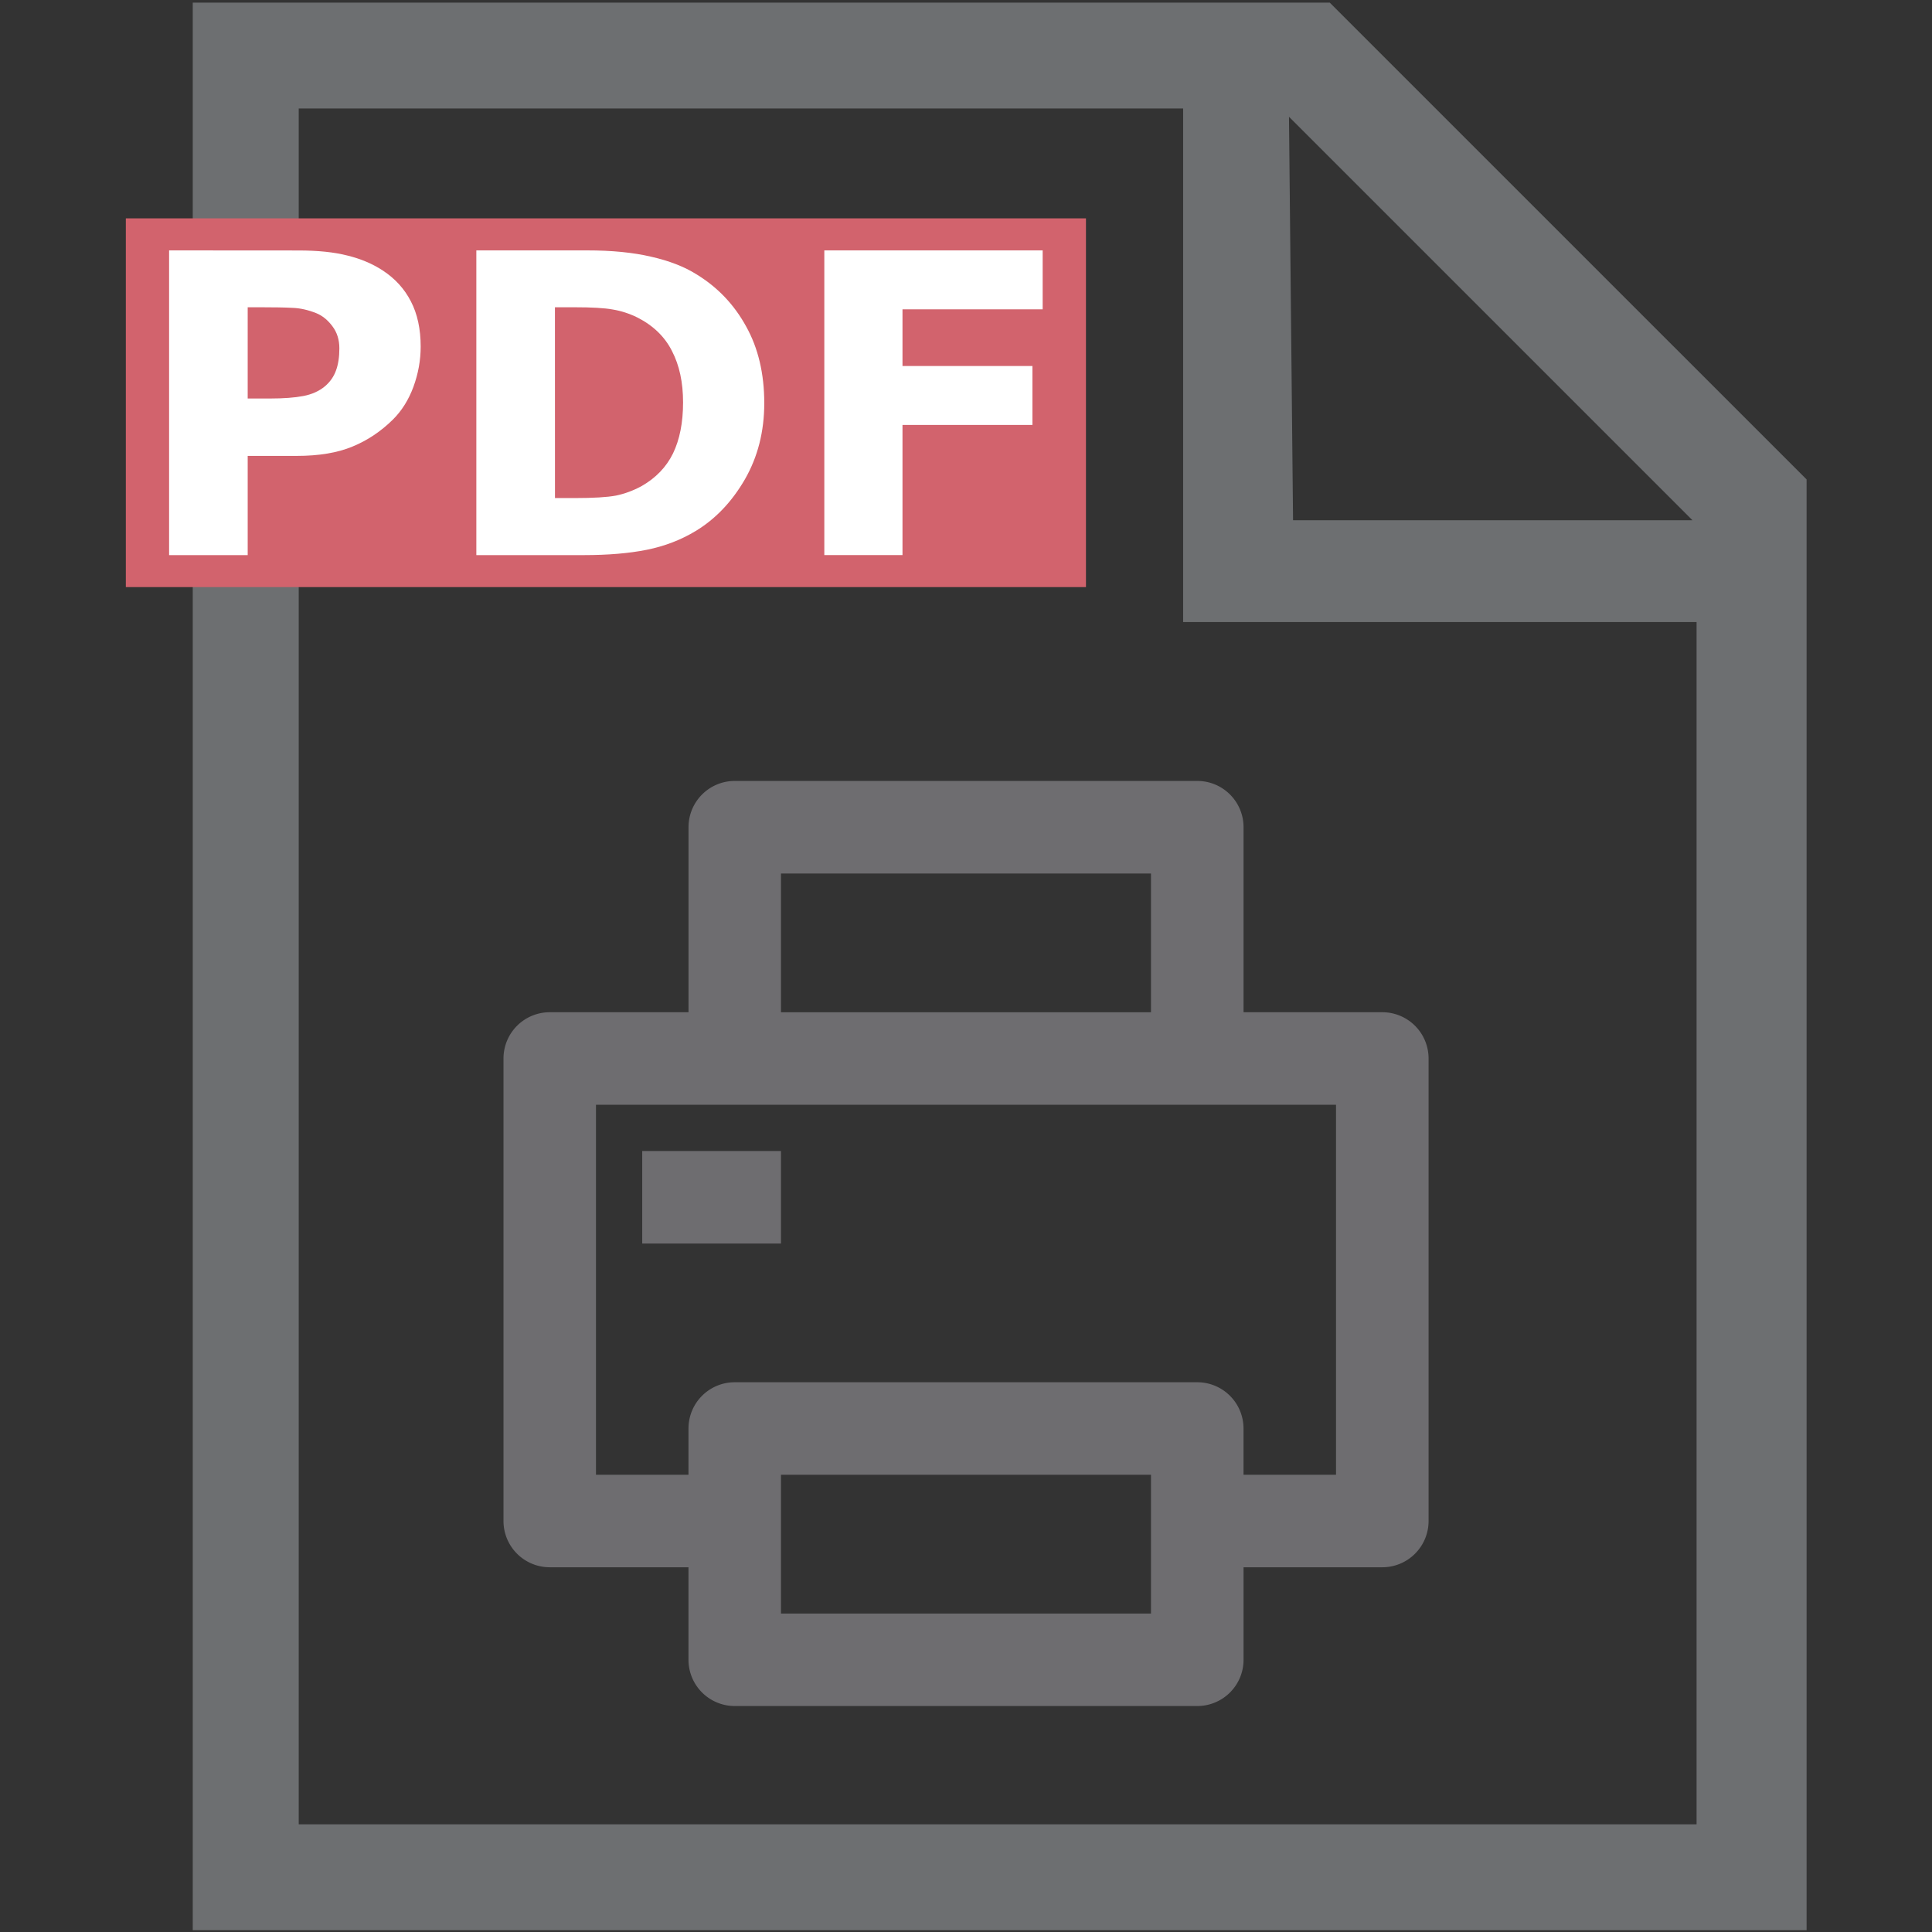 ﻿<?xml version="1.0" encoding="UTF-8" standalone="no"?>
<svg
   xmlns:dc="http://purl.org/dc/elements/1.1/"
   xmlns:cc="http://creativecommons.org/ns#"
   xmlns:rdf="http://www.w3.org/1999/02/22-rdf-syntax-ns#"
   xmlns:svg="http://www.w3.org/2000/svg"
   xmlns="http://www.w3.org/2000/svg"
   xmlns:sodipodi="http://sodipodi.sourceforge.net/DTD/sodipodi-0.dtd"
   xmlns:inkscape="http://www.inkscape.org/namespaces/inkscape"
   version="1.1"
   id="Layer_1"
   x="0px"
   y="0px"
   viewBox="0 0 56 56"
   xml:space="preserve"
   sodipodi:docname="PrintPDF.svg"
   inkscape:version="1.0.1 (3bc2e813f5, 2020-09-07)"
   width="56"
   height="56"
   inkscape:export-filename="C:\Users\adity\SDS 2\Project redUX - General\Agency877\All SVGs\SDS2 Batch 5\24\PDFSubmittal.png"
   inkscape:export-xdpi="41.142857"
   inkscape:export-ydpi="41.142857"><rect x="0" y="0" width="56" height="56" fill="#333333" stroke="none"/><defs
   id="defs45" /><sodipodi:namedview
   pagecolor="#ffffff"
   bordercolor="#666666"
   borderopacity="1"
   objecttolerance="10"
   gridtolerance="10"
   guidetolerance="10"
   inkscape:pageopacity="0"
   inkscape:pageshadow="2"
   inkscape:window-width="2560"
   inkscape:window-height="1346"
   id="namedview43"
   showgrid="false"
   inkscape:zoom="11.313709"
   inkscape:cx="7.6218413"
   inkscape:cy="25.956059"
   inkscape:window-x="-11"
   inkscape:window-y="-11"
   inkscape:window-maximized="1"
   inkscape:current-layer="Layer_1"
   inkscape:document-rotation="0" />
<style
   type="text/css"
   id="style2">
	.st0{fill:#3ED67B;}
	.st1{fill:#E25A6B;}
	.st2{fill:#EA992F;}
	.st3{fill:#0BD1FF;}
	.st4{fill:#6D6E70;}
	.st5{fill:#54A9DD;}
</style>



















<g
   id="g896"
   transform="matrix(1.341,0,0,1.341,3.649,-11.619)"><path
     id="path22"
     style="fill:#6d6f71;fill-opacity:1;stroke-width:0.881"
     d="M 1.445,8.721 V 50.385 H 36.328 V 41.664 39.375 19.027 L 26.021,8.721 H 12.457 10.166 Z M 3.736,11.01 H 22.852 v 11.1 h 11.098 v 19.643 6.344 H 3.736 Z m 21.404,0.178 8.721,8.721 h -8.633 z" /><g
     id="g903"
     transform="matrix(0.906,0,0,0.906,-5.698,-7.885)"><path
       style="fill:#d2636d;fill-opacity:1;stroke-width:1.811"
       d="m 6.288,23.476 v 8.797 H 29.194 v -8.797 z"
       id="rect863" /><path
       id="path892"
       style="display:inline;fill:#ffffff;fill-opacity:1;stroke-width:1.811"
       d="m 7.32,24.24 v 7.27 h 1.875 v -2.367 h 1.168 c 0.531,0 0.973,-0.074 1.328,-0.221 0.358,-0.146 0.681,-0.362 0.971,-0.648 0.212,-0.212 0.374,-0.472 0.488,-0.781 0.114,-0.313 0.172,-0.632 0.172,-0.957 0,-0.42 -0.078,-0.781 -0.234,-1.08 -0.153,-0.299 -0.377,-0.544 -0.67,-0.736 -0.244,-0.16 -0.525,-0.279 -0.844,-0.357 -0.316,-0.081 -0.706,-0.121 -1.168,-0.121 z m 1.875,1.357 h 0.322 c 0.309,0 0.557,0.004 0.742,0.014 0.186,0.006 0.377,0.049 0.572,0.127 0.146,0.059 0.274,0.163 0.385,0.312 0.111,0.146 0.166,0.322 0.166,0.527 0,0.208 -0.027,0.387 -0.082,0.533 -0.052,0.143 -0.139,0.267 -0.26,0.371 -0.14,0.117 -0.313,0.195 -0.521,0.234 -0.205,0.039 -0.468,0.059 -0.787,0.059 H 9.195 Z" /><path
       id="path896"
       style="fill:#ffffff;fill-opacity:1;stroke-width:1.811"
       d="m 14.65,24.24 v 7.27 h 2.562 c 0.579,0 1.081,-0.042 1.504,-0.127 0.423,-0.085 0.813,-0.234 1.168,-0.449 0.472,-0.286 0.863,-0.697 1.172,-1.23 0.309,-0.537 0.463,-1.143 0.463,-1.82 0,-0.703 -0.144,-1.314 -0.434,-1.832 -0.286,-0.521 -0.68,-0.934 -1.182,-1.24 C 19.611,24.628 19.25,24.488 18.82,24.391 18.391,24.29 17.88,24.24 17.287,24.24 Z m 1.875,1.357 h 0.473 c 0.404,0 0.706,0.017 0.904,0.053 0.202,0.033 0.398,0.097 0.59,0.191 0.378,0.192 0.654,0.459 0.826,0.801 0.176,0.339 0.264,0.746 0.264,1.225 0,0.482 -0.081,0.888 -0.24,1.217 -0.16,0.326 -0.41,0.586 -0.752,0.781 -0.199,0.107 -0.401,0.182 -0.609,0.225 -0.208,0.039 -0.536,0.059 -0.982,0.059 h -0.473 z" /><path
       style="fill:#ffffff;fill-opacity:1;stroke-width:1.811"
       d="m 22.952,24.24 h 5.209 v 1.406 h -3.344 v 1.352 h 3.1 v 1.406 h -3.1 v 3.105 h -1.865 z"
       id="path884" /></g></g><path
   fill="#6e6d70"
   d="M 19.956,45.428 H 15.934 A 1.341,1.341 0 0 1 14.594,44.088 V 30.681 a 1.341,1.341 0 0 1 1.341,-1.341 h 4.022 v -5.363 a 1.341,1.341 0 0 1 1.341,-1.341 h 13.406 a 1.341,1.341 0 0 1 1.341,1.341 v 5.363 h 4.022 a 1.341,1.341 0 0 1 1.341,1.341 v 13.406 a 1.341,1.341 0 0 1 -1.341,1.341 h -4.022 v 2.681 a 1.341,1.341 0 0 1 -1.341,1.341 H 21.297 a 1.341,1.341 0 0 1 -1.341,-1.341 z m 0,-2.681 v -1.341 a 1.341,1.341 0 0 1 1.341,-1.341 h 13.406 a 1.341,1.341 0 0 1 1.341,1.341 v 1.341 h 2.681 V 32.022 H 17.275 v 10.725 z m 2.681,-17.428 v 4.022 h 10.725 v -4.022 z m 0,17.428 v 4.022 h 10.725 v -4.022 z m -4.022,-9.384 h 4.022 v 2.681 h -4.022 z"
   id="path4"
   style="stroke-width:1.341" /></svg>
